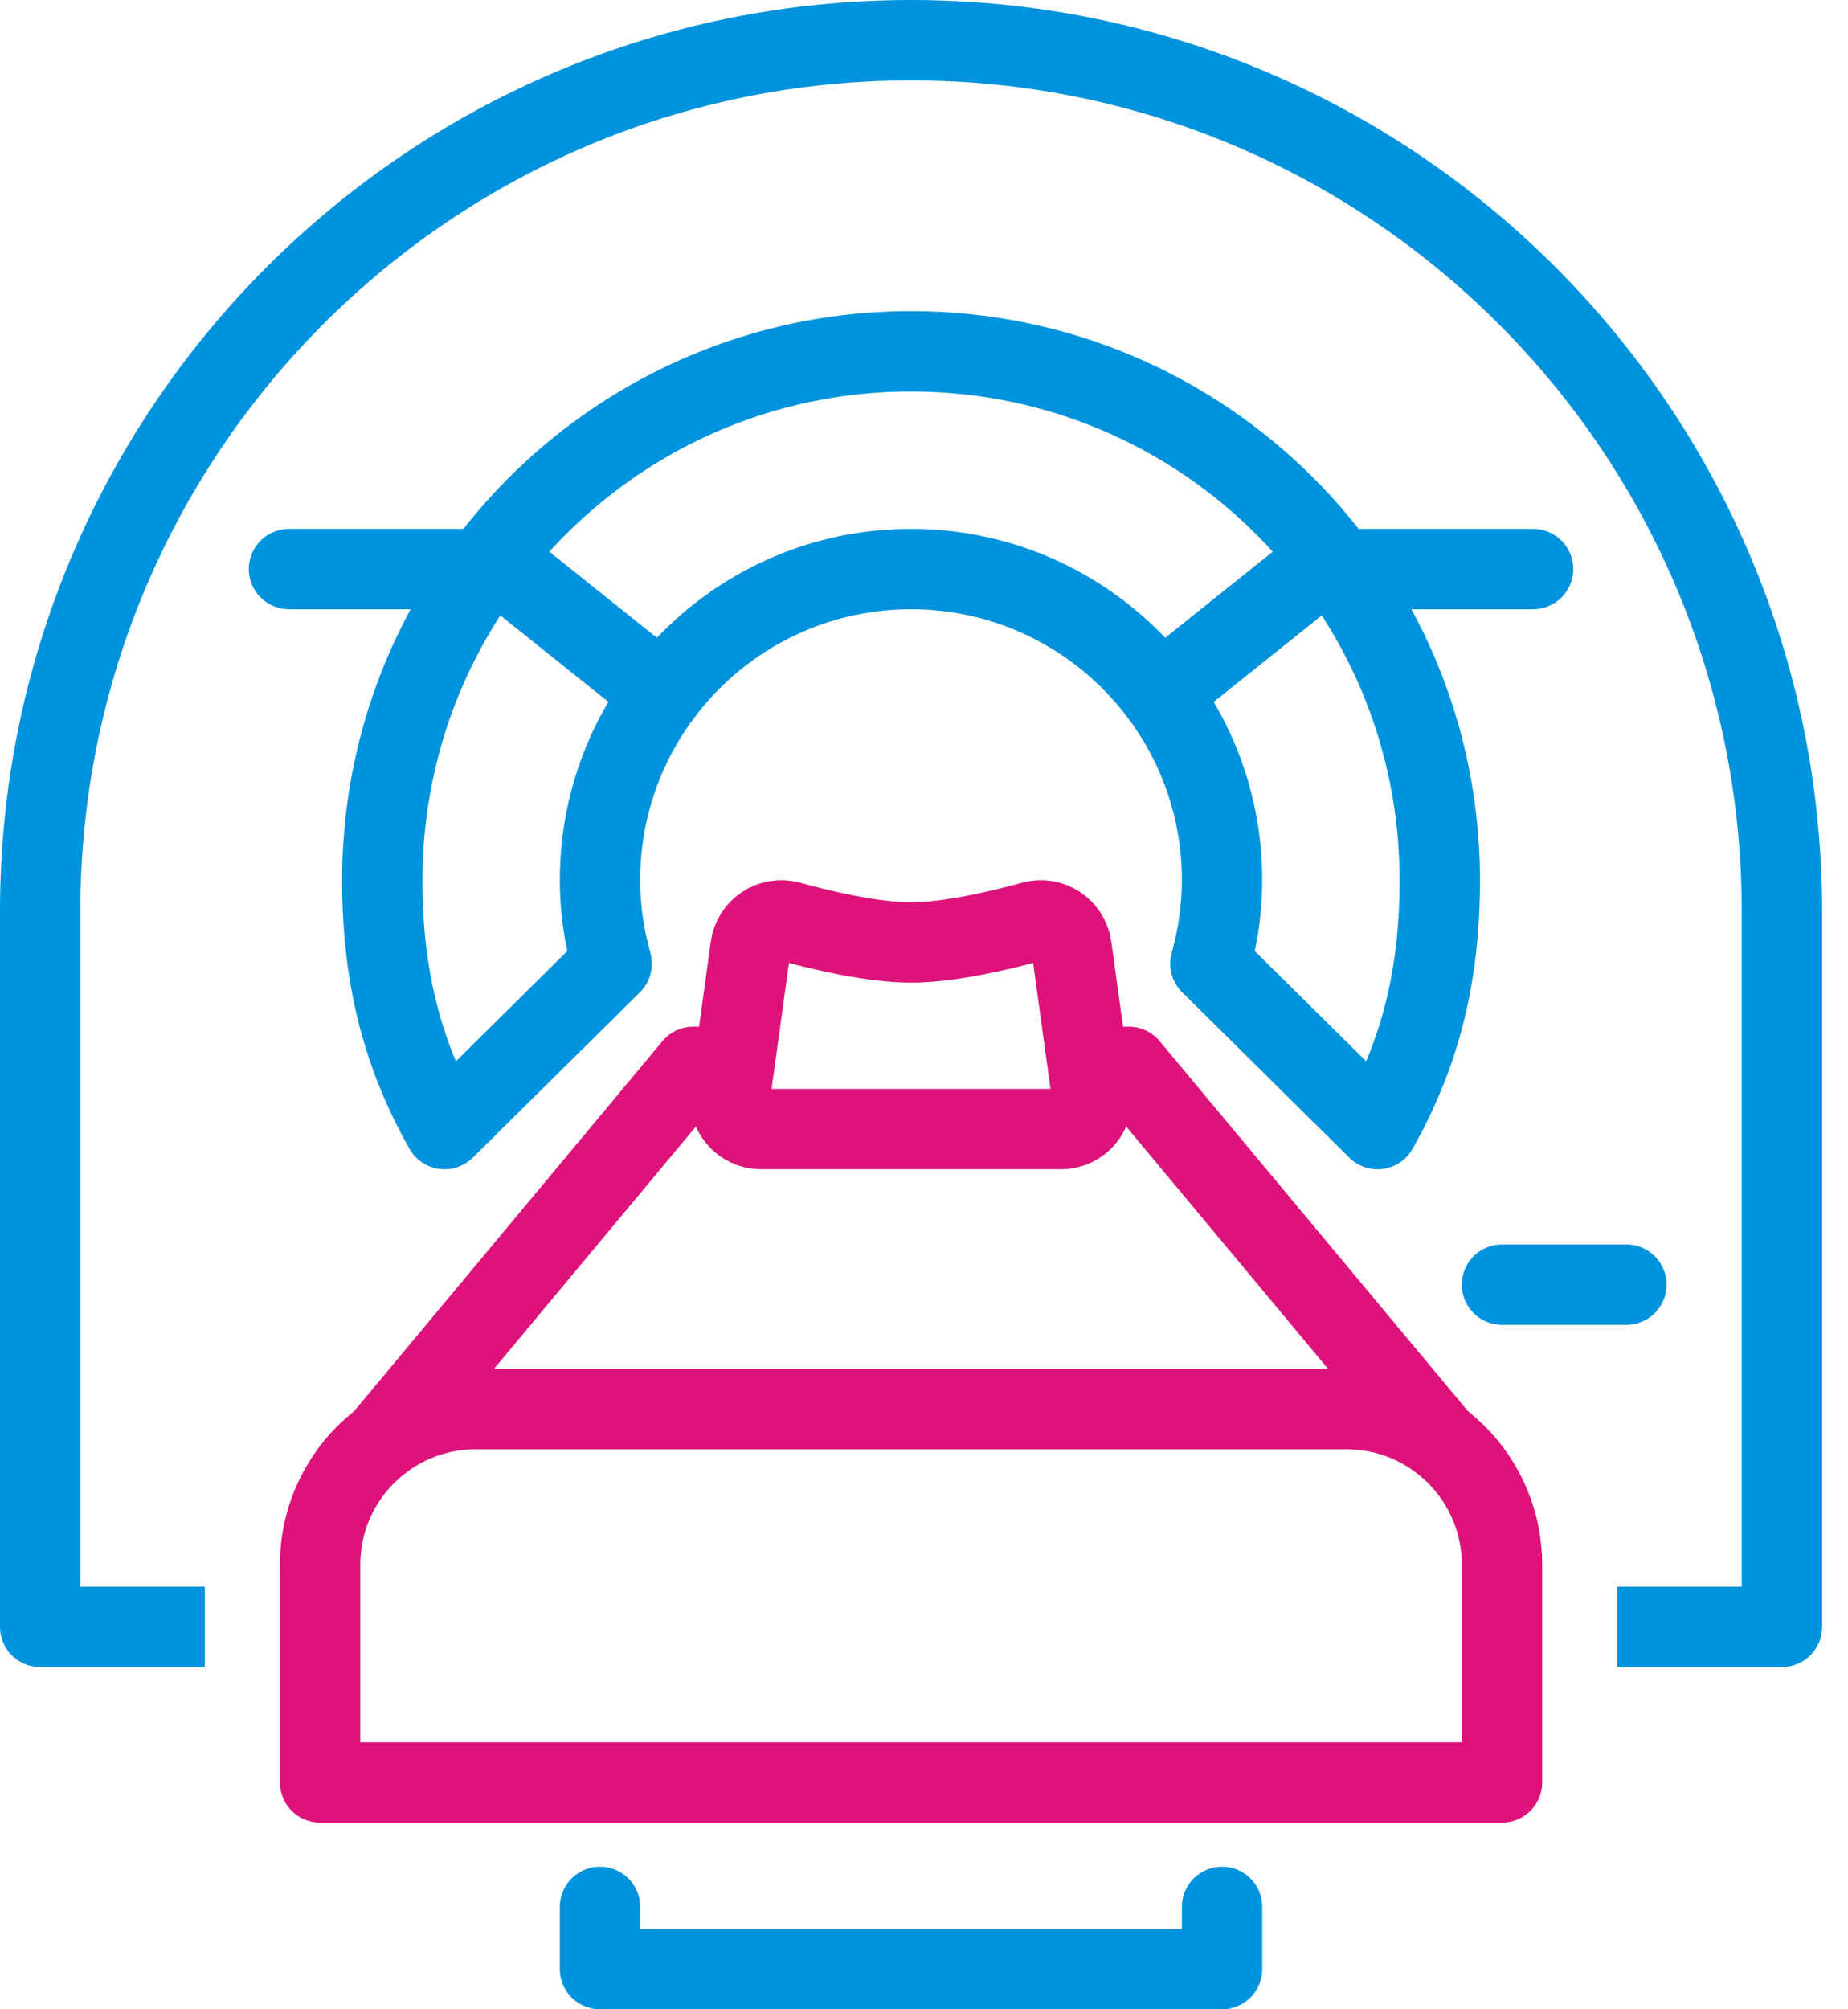 <?xml version="1.0" encoding="utf-8"?>
<svg width="46px" height="50px" viewBox="0 0 46 50" version="1.1" xmlns:xlink="http://www.w3.org/1999/xlink" xmlns="http://www.w3.org/2000/svg">
  <desc>Created with Lunacy</desc>
  <g id="Group-21" transform="translate(1 1)">
    <path d="M29.419 9.29L0 9.29L0 3.871C0 1.733 1.733 0 3.871 0L25.548 0C27.687 0 29.419 1.733 29.419 3.871L29.419 9.29Z" transform="translate(6.968 34.065)" id="Stroke-1" fill="none" stroke="#DD137B" stroke-width="2" stroke-linecap="round" stroke-linejoin="round" />
    <path d="M0 9.29L7.742 0L8.516 0" transform="translate(8.516 25.548)" id="Stroke-3" fill="none" stroke="#DD137B" stroke-width="2" stroke-linecap="round" stroke-linejoin="round" />
    <path d="M8.516 9.29L0.774 0L0 0" transform="translate(26.323 25.548)" id="Stroke-5" fill="none" stroke="#DD137B" stroke-width="2" stroke-linecap="round" stroke-linejoin="round" />
    <path d="M0 0L0 1.548L15.484 1.548L15.484 0" transform="translate(13.935 46.452)" id="Stroke-7" fill="none" stroke="#0093DD" stroke-width="2" stroke-linecap="round" stroke-linejoin="round" />
    <path d="M8.237 5.195L0.774 5.195C0.296 5.195 -0.068 4.765 0.011 4.294L0.511 0.67C0.575 0.207 1.029 -0.096 1.479 0.028C2.297 0.254 3.549 0.55 4.506 0.55C5.462 0.55 6.714 0.254 7.532 0.028C7.982 -0.096 8.436 0.207 8.5 0.67L9 4.294C9.079 4.765 8.715 5.195 8.237 5.195Z" transform="translate(17.172 21.902)" id="Stroke-9" fill="none" stroke="#DD137B" stroke-width="2" stroke-linecap="round" stroke-linejoin="round" />
    <path d="M3.097 39.484L0 39.484L0 21.677C0 9.705 9.705 0 21.677 0C33.65 0 43.355 9.705 43.355 21.677L43.355 39.484L40.258 39.484" id="Stroke-11" fill="none" stroke="#0093DD" stroke-width="2" stroke-linecap="square" stroke-linejoin="round" />
    <path d="M0 0.387L3.097 0.387" transform="translate(36.387 30.581)" id="Stroke-13" fill="none" stroke="#0093DD" stroke-width="2" stroke-linecap="round" stroke-linejoin="round" />
    <path d="M5.71 15.239C5.525 14.576 5.419 13.882 5.419 13.161C5.419 8.886 8.886 5.419 13.161 5.419C17.436 5.419 20.903 8.886 20.903 13.161C20.903 13.882 20.797 14.576 20.613 15.239L24.774 19.355C25.851 17.448 26.323 15.509 26.323 13.161C26.323 5.893 20.43 0 13.161 0C10.921 0 8.814 0.56 6.968 1.545C2.822 3.761 0 8.131 0 13.161C0 15.509 0.471 17.448 1.548 19.355L5.71 15.239Z" transform="translate(8.516 7.742)" id="Stroke-15" fill="none" stroke="#0093DD" stroke-width="2" stroke-linecap="square" stroke-linejoin="round" />
    <path d="M9.29 0L3.871 0L0 3.097" transform="translate(27.871 13.161)" id="Stroke-17" fill="none" stroke="#0093DD" stroke-width="2" stroke-linecap="round" stroke-linejoin="round" />
    <path d="M0 0L5.419 0L9.29 3.097" transform="translate(6.194 13.161)" id="Stroke-19" fill="none" stroke="#0093DD" stroke-width="2" stroke-linecap="round" stroke-linejoin="round" />
  </g>
</svg>
